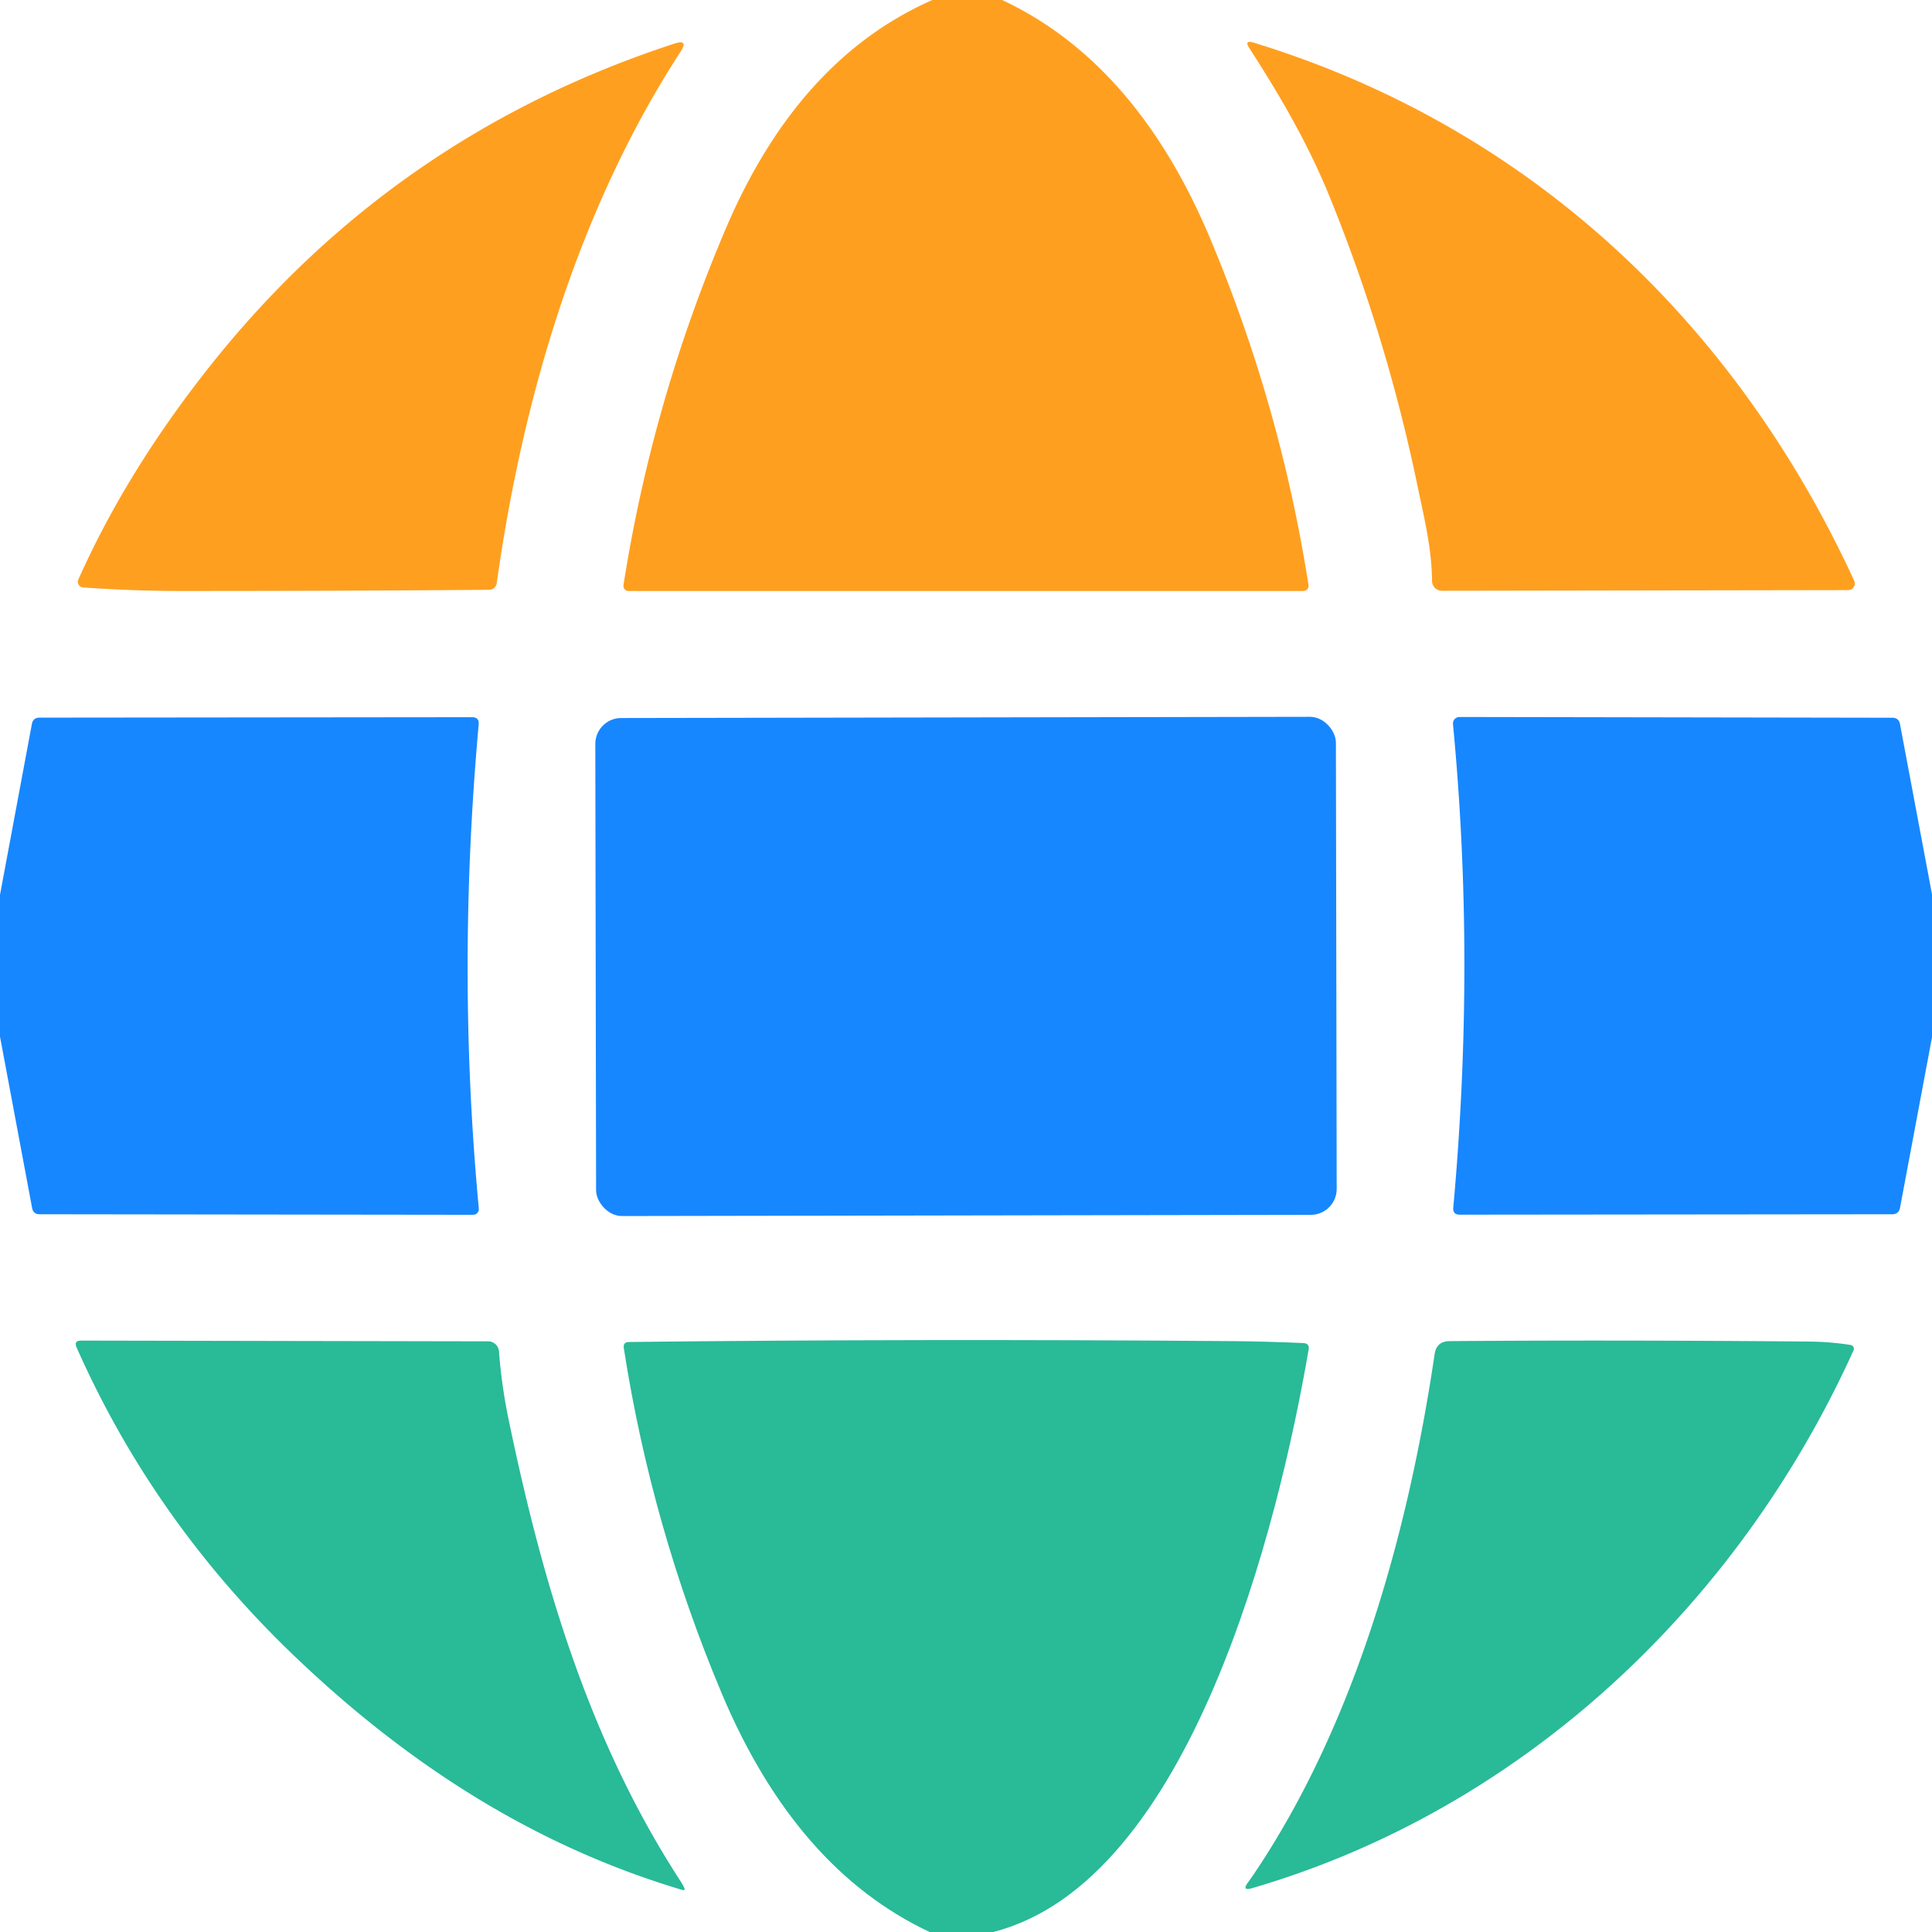 <?xml version="1.0" encoding="UTF-8" standalone="no"?>
<!DOCTYPE svg PUBLIC "-//W3C//DTD SVG 1.1//EN" "http://www.w3.org/Graphics/SVG/1.1/DTD/svg11.dtd">
<svg xmlns="http://www.w3.org/2000/svg" version="1.1" viewBox="0.00 0.00 180.00 180.00">
<path fill="#ff9f1f" d="
  M 86.87 0.00
  L 93.37 0.00
  Q 105.89 5.88 112.76 22.25
  Q 119.30 37.85 121.91 54.50
  A 0.49 0.48 -4.5 0 1 121.43 55.06
  L 58.56 55.06
  A 0.48 0.48 0.0 0 1 58.09 54.50
  Q 60.79 37.29 67.66 21.21
  Q 74.38 5.50 86.87 0.00
  Z"
/>
<path fill="#ff9f1f" d="
  M 116.40 4.49
  Q 115.89 3.70 116.79 3.97
  C 142.39 11.81 161.60 29.90 172.75 54.10
  A 0.62 0.62 0.0 0 1 172.19 54.98
  L 134.34 55.04
  A 0.92 0.92 0.0 0 1 133.42 54.13
  C 133.39 51.11 132.72 48.40 132.11 45.48
  Q 129.22 31.46 123.89 18.36
  C 121.89 13.43 119.27 8.93 116.40 4.49
  Z"
/>
<path fill="#ff9f1f" d="
  M 63.41 4.81
  C 53.87 19.50 48.70 37.09 46.28 54.33
  A 0.73 0.73 0.0 0 1 45.57 54.95
  Q 32.15 55.06 16.89 55.06
  Q 12.30 55.06 7.75 54.73
  A 0.53 0.52 14.3 0 1 7.30 53.99
  Q 11.85 43.79 19.68 33.96
  Q 36.69 12.60 62.84 4.06
  Q 64.18 3.63 63.41 4.81
  Z"
/>
<path fill="#1787ff" d="
  M 0.00 96.58
  L 0.00 83.37
  L 2.97 67.45
  Q 3.08 66.86 3.69 66.86
  L 43.99 66.82
  Q 44.65 66.82 44.60 67.48
  Q 42.53 90.41 44.61 112.59
  A 0.54 0.53 87.6 0 1 44.07 113.18
  L 3.70 113.13
  Q 3.10 113.13 2.99 112.54
  L 0.00 96.58
  Z"
/>
<rect fill="#1787ff" x="-34.50" y="-23.20" transform="translate(90.00,90.04) rotate(-0.1)" width="69.00" height="46.40" rx="2.41"/>
<path fill="#1787ff" d="
  M 180.00 83.32
  L 180.00 96.64
  L 177.02 112.53
  Q 176.90 113.13 176.29 113.13
  L 136.01 113.17
  Q 135.33 113.17 135.40 112.50
  Q 137.48 89.50 135.37 67.46
  A 0.61 0.61 0.0 0 1 135.98 66.80
  L 176.29 66.87
  Q 176.91 66.87 177.02 67.47
  L 180.00 83.32
  Z"
/>
<path fill="#29ba98" d="
  M 63.44 175.32
  Q 63.63 175.61 63.77 175.93
  A 0.12 0.12 0.0 0 1 63.63 176.10
  C 49.59 171.94 37.55 164.10 26.91 153.79
  Q 14.18 141.43 7.14 125.55
  Q 6.85 124.90 7.56 124.90
  L 45.48 124.97
  A 1.02 1.01 87.9 0 1 46.49 125.91
  Q 46.73 129.10 47.39 132.27
  C 50.61 147.79 54.99 162.34 63.44 175.32
  Z"
/>
<path fill="#29ba98" d="
  M 92.54 180.00
  L 86.61 180.00
  Q 74.14 174.14 67.25 157.79
  Q 60.70 142.22 58.12 125.61
  Q 58.03 125.04 58.60 125.03
  Q 85.74 124.72 114.85 124.95
  Q 118.02 124.98 121.43 125.13
  Q 122.03 125.16 121.92 125.75
  C 119.12 142.06 110.95 175.29 92.54 180.00
  Z"
/>
<path fill="#29ba98" d="
  M 116.81 174.62
  C 126.26 160.60 131.20 142.80 133.66 126.16
  Q 133.84 124.96 135.05 124.95
  Q 150.33 124.83 168.52 124.99
  Q 170.56 125.01 172.42 125.31
  A 0.36 0.35 16.7 0 1 172.69 125.81
  C 161.94 149.56 141.84 168.57 116.64 175.92
  Q 115.67 176.20 116.27 175.39
  Q 116.54 175.01 116.81 174.62
  Z"
/>
</svg>
